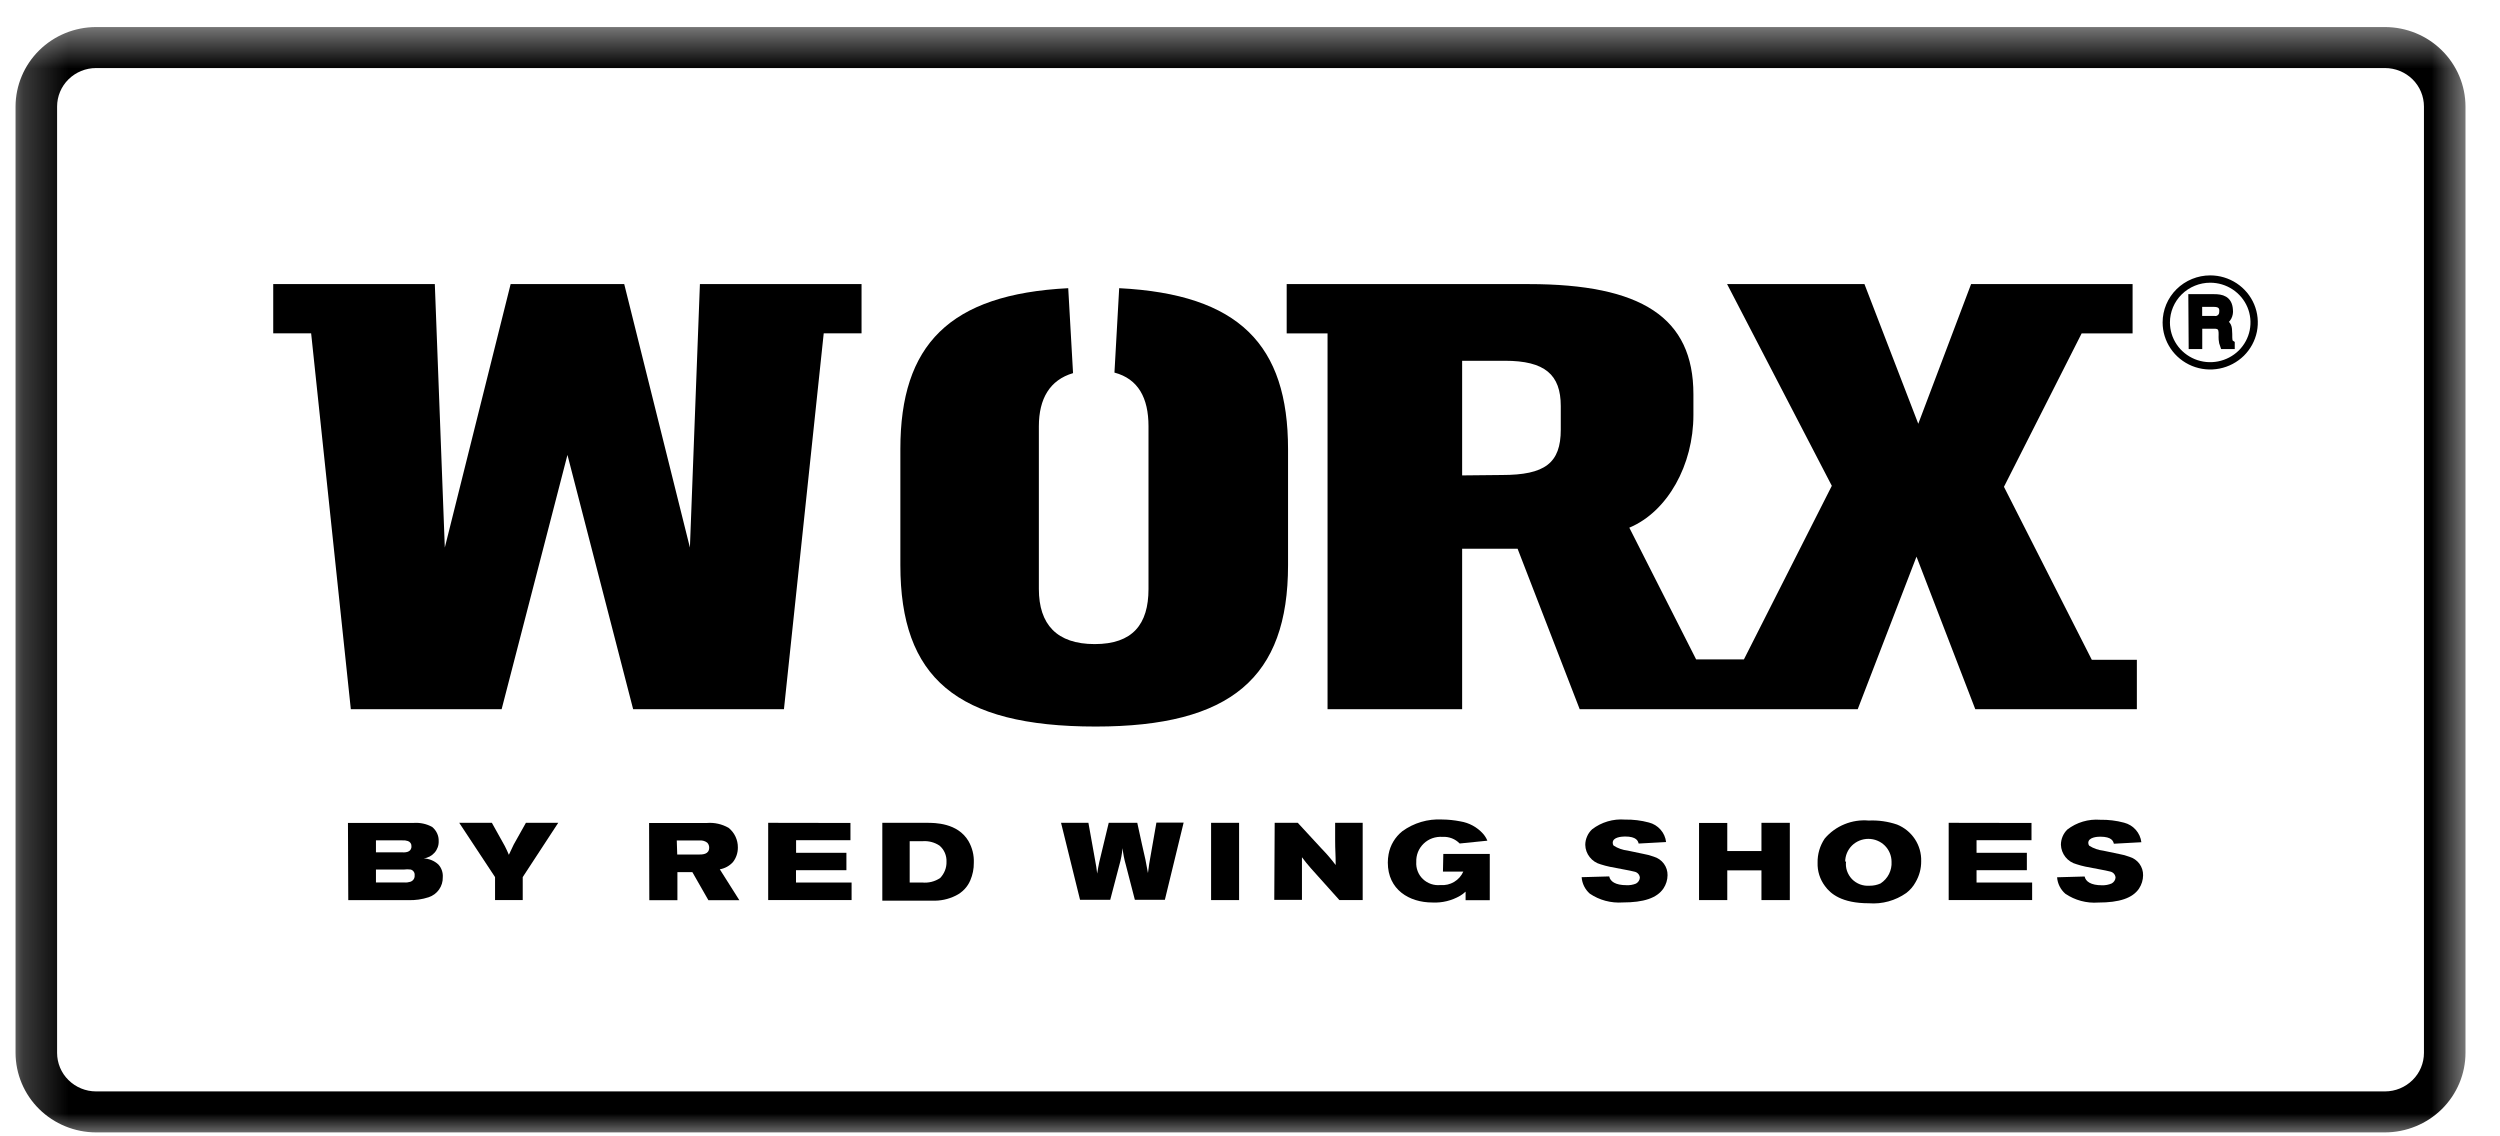 <svg width="55" height="25" viewBox="0 0 55 25" fill="none" xmlns="http://www.w3.org/2000/svg">
<mask id="mask0_64_62762" style="mask-type:luminance" maskUnits="userSpaceOnUse" x="0" y="0" width="55" height="25">
<path d="M54.363 0.509H0.226V25H54.363V0.509Z" fill="white"/>
</mask>
<g mask="url(#mask0_64_62762)">
<path d="M2.114 0.595C1.644 0.596 1.194 0.78 0.862 1.108C0.53 1.436 0.343 1.881 0.342 2.344V23.163C0.343 23.627 0.53 24.072 0.862 24.4C1.194 24.727 1.644 24.912 2.114 24.913H52.469C52.939 24.912 53.389 24.727 53.721 24.4C54.053 24.072 54.24 23.627 54.241 23.163V2.344C54.24 1.881 54.053 1.436 53.721 1.108C53.389 0.78 52.939 0.596 52.469 0.595H2.114ZM1.256 23.163V2.344C1.256 2.12 1.346 1.904 1.507 1.745C1.668 1.587 1.886 1.497 2.114 1.497H52.469C52.697 1.497 52.915 1.587 53.076 1.745C53.237 1.904 53.327 2.12 53.327 2.344V23.163C53.327 23.388 53.237 23.604 53.076 23.762C52.915 23.921 52.697 24.011 52.469 24.011H2.114C1.886 24.011 1.668 23.921 1.507 23.762C1.346 23.604 1.256 23.388 1.256 23.163Z" fill="black"/>
<path d="M7.655 18.104H9.105C9.244 18.095 9.384 18.125 9.506 18.192C9.553 18.23 9.59 18.277 9.615 18.331C9.641 18.385 9.653 18.444 9.651 18.503C9.655 18.596 9.623 18.687 9.561 18.758C9.5 18.828 9.414 18.874 9.32 18.885C9.439 18.89 9.553 18.936 9.641 19.016C9.677 19.054 9.704 19.099 9.721 19.148C9.738 19.196 9.745 19.248 9.741 19.3C9.744 19.396 9.715 19.491 9.659 19.57C9.604 19.649 9.524 19.708 9.431 19.739C9.287 19.786 9.136 19.808 8.984 19.803H7.662L7.655 18.104ZM8.271 19.414H8.895C8.939 19.418 8.983 19.413 9.025 19.4C9.056 19.391 9.082 19.371 9.1 19.345C9.118 19.318 9.125 19.286 9.122 19.254C9.125 19.227 9.118 19.2 9.102 19.177C9.087 19.155 9.064 19.138 9.037 19.13C8.986 19.123 8.934 19.123 8.883 19.13H8.271V19.414ZM8.271 18.751H8.849C8.892 18.756 8.936 18.751 8.977 18.737C9.001 18.727 9.022 18.71 9.035 18.688C9.049 18.666 9.055 18.64 9.052 18.615C9.053 18.59 9.046 18.566 9.032 18.546C9.018 18.526 8.998 18.511 8.974 18.503C8.935 18.49 8.893 18.485 8.851 18.488H8.271V18.751Z" fill="black"/>
<path d="M10.821 18.102L11.106 18.613C11.149 18.701 11.157 18.716 11.195 18.806C11.239 18.713 11.249 18.687 11.302 18.58L11.57 18.102H12.281L11.5 19.296V19.802H10.891V19.296L10.103 18.102H10.821Z" fill="black"/>
<path d="M14.28 18.106H15.546C15.715 18.091 15.883 18.129 16.03 18.213C16.094 18.265 16.146 18.331 16.181 18.406C16.216 18.481 16.234 18.562 16.233 18.645C16.234 18.761 16.196 18.875 16.124 18.967C16.048 19.05 15.947 19.105 15.836 19.125L16.266 19.805H15.585L15.232 19.187H14.903V19.805H14.285L14.28 18.106ZM14.899 18.8H15.36C15.454 18.8 15.602 18.8 15.602 18.647C15.602 18.627 15.599 18.607 15.591 18.588C15.584 18.569 15.572 18.552 15.558 18.538C15.512 18.503 15.456 18.487 15.399 18.49H14.889L14.899 18.8Z" fill="black"/>
<path d="M18.71 18.105V18.484H17.514V18.761H18.621V19.145H17.512V19.415H18.735V19.802H16.9V18.102L18.71 18.105Z" fill="black"/>
<path d="M19.411 18.102H20.39C20.567 18.102 21.067 18.102 21.306 18.503C21.39 18.649 21.431 18.814 21.424 18.981C21.426 19.113 21.399 19.245 21.347 19.367C21.285 19.514 21.171 19.634 21.026 19.704C20.864 19.785 20.684 19.823 20.503 19.814H19.411V18.102ZM20.013 19.415H20.284C20.425 19.43 20.568 19.395 20.685 19.315C20.73 19.267 20.766 19.211 20.79 19.149C20.814 19.088 20.825 19.023 20.823 18.957C20.826 18.89 20.813 18.824 20.787 18.763C20.761 18.702 20.721 18.648 20.67 18.604C20.562 18.531 20.431 18.497 20.3 18.506H20.013V19.415Z" fill="black"/>
<path d="M23.343 18.102H23.945L24.09 18.911C24.116 19.052 24.123 19.092 24.138 19.219C24.155 19.109 24.16 19.085 24.184 18.966L24.392 18.102H25.02L25.124 18.579C25.197 18.889 25.209 18.949 25.255 19.207C25.267 19.109 25.271 19.08 25.284 18.994L25.441 18.097H26.04L25.627 19.796H24.967L24.769 19.03C24.734 18.909 24.71 18.785 24.696 18.66C24.684 18.788 24.66 18.914 24.624 19.037L24.425 19.796H23.761L23.343 18.102Z" fill="black"/>
<path d="M27.26 18.102V19.802H26.644V18.102H27.26Z" fill="black"/>
<path d="M28.043 18.102H28.551L29.08 18.675C29.189 18.787 29.291 18.906 29.385 19.031C29.385 18.792 29.373 18.716 29.373 18.487V18.102H29.979V19.802H29.467L28.836 19.098C28.749 18.997 28.72 18.962 28.643 18.859C28.643 19.152 28.643 19.219 28.643 19.434V19.797H28.034L28.043 18.102Z" fill="black"/>
<path d="M31.753 18.786H32.775V19.805H32.243V19.616C32.206 19.651 32.166 19.681 32.123 19.707C31.938 19.814 31.727 19.866 31.513 19.855C31.001 19.855 30.532 19.571 30.532 18.977C30.532 18.915 30.538 18.854 30.549 18.793C30.585 18.594 30.692 18.415 30.851 18.287C31.104 18.103 31.413 18.012 31.726 18.029C31.861 18.03 31.995 18.044 32.127 18.07C32.32 18.101 32.495 18.196 32.625 18.34C32.666 18.386 32.699 18.438 32.722 18.495L32.113 18.557C32.064 18.507 32.006 18.468 31.941 18.443C31.875 18.418 31.806 18.407 31.736 18.411C31.66 18.406 31.584 18.416 31.512 18.441C31.441 18.466 31.376 18.506 31.321 18.559C31.267 18.611 31.224 18.674 31.196 18.743C31.168 18.813 31.155 18.888 31.158 18.963C31.153 19.032 31.164 19.102 31.189 19.167C31.214 19.233 31.254 19.292 31.305 19.34C31.356 19.389 31.417 19.425 31.484 19.448C31.551 19.471 31.622 19.478 31.692 19.471C31.797 19.48 31.901 19.456 31.991 19.402C32.08 19.349 32.151 19.27 32.193 19.175H31.745L31.753 18.786Z" fill="black"/>
<path d="M35.48 18.541C35.479 18.564 35.486 18.585 35.499 18.603C35.592 18.663 35.698 18.7 35.809 18.713L36.161 18.787C36.237 18.8 36.312 18.82 36.384 18.847C36.472 18.873 36.55 18.927 36.605 19.001C36.659 19.074 36.688 19.164 36.686 19.255C36.685 19.358 36.654 19.459 36.596 19.546C36.452 19.758 36.161 19.854 35.7 19.854C35.443 19.872 35.187 19.804 34.975 19.66C34.87 19.567 34.806 19.437 34.796 19.298L35.403 19.281C35.424 19.391 35.538 19.474 35.782 19.474C35.854 19.478 35.926 19.466 35.992 19.439C36.016 19.426 36.036 19.407 36.051 19.385C36.066 19.362 36.075 19.337 36.077 19.31C36.075 19.279 36.063 19.249 36.042 19.225C36.022 19.202 35.994 19.185 35.963 19.178C35.888 19.155 35.499 19.088 35.415 19.069C35.348 19.055 35.282 19.037 35.216 19.016C35.12 18.991 35.035 18.935 34.974 18.857C34.912 18.78 34.878 18.685 34.876 18.587C34.876 18.523 34.89 18.46 34.916 18.401C34.941 18.342 34.979 18.289 35.026 18.245C35.231 18.087 35.49 18.01 35.751 18.031C35.928 18.028 36.104 18.049 36.275 18.095C36.375 18.12 36.465 18.175 36.532 18.252C36.6 18.328 36.642 18.424 36.654 18.525L36.05 18.558C36.036 18.503 36.007 18.403 35.748 18.403C35.671 18.405 35.48 18.417 35.48 18.541Z" fill="black"/>
<path d="M37.379 18.105H38V18.723H38.752V18.102H39.376V19.802H38.752V19.148H38V19.802H37.379V18.105Z" fill="black"/>
<path d="M41.735 18.14C41.896 18.205 42.033 18.317 42.128 18.461C42.223 18.605 42.271 18.775 42.266 18.946C42.268 19.108 42.225 19.267 42.143 19.407C42.093 19.5 42.023 19.581 41.938 19.646C41.699 19.814 41.408 19.895 41.116 19.872C40.517 19.872 40.27 19.662 40.149 19.493C40.038 19.345 39.981 19.164 39.987 18.98C39.983 18.791 40.038 18.605 40.144 18.448C40.261 18.31 40.41 18.202 40.579 18.133C40.747 18.064 40.929 18.036 41.111 18.052C41.323 18.042 41.534 18.072 41.735 18.14ZM40.613 18.951C40.604 19.021 40.611 19.093 40.634 19.16C40.657 19.227 40.694 19.288 40.743 19.34C40.793 19.391 40.853 19.43 40.92 19.456C40.987 19.481 41.059 19.491 41.13 19.486C41.214 19.487 41.296 19.47 41.372 19.436C41.451 19.384 41.516 19.313 41.558 19.229C41.6 19.145 41.62 19.052 41.614 18.958C41.614 18.825 41.56 18.697 41.465 18.602C41.369 18.508 41.239 18.455 41.104 18.455C40.969 18.455 40.839 18.508 40.743 18.602C40.648 18.697 40.594 18.825 40.594 18.958L40.613 18.951Z" fill="black"/>
<path d="M44.693 18.105V18.484H43.484V18.761H44.591V19.145H43.484V19.415H44.707V19.802H42.871V18.102L44.693 18.105Z" fill="black"/>
<path d="M45.942 18.543C45.942 18.565 45.949 18.587 45.962 18.605C46.056 18.665 46.162 18.702 46.273 18.715L46.626 18.789C46.701 18.802 46.775 18.822 46.846 18.849C46.935 18.875 47.012 18.929 47.067 19.002C47.121 19.076 47.15 19.165 47.148 19.257C47.147 19.36 47.116 19.461 47.059 19.548C46.916 19.76 46.626 19.856 46.162 19.856C45.905 19.875 45.649 19.806 45.437 19.662C45.331 19.569 45.266 19.439 45.256 19.3L45.862 19.283C45.884 19.393 46 19.476 46.242 19.476C46.316 19.479 46.389 19.465 46.457 19.436C46.481 19.423 46.501 19.404 46.516 19.382C46.531 19.359 46.54 19.334 46.542 19.307C46.54 19.276 46.528 19.246 46.507 19.222C46.487 19.199 46.459 19.182 46.428 19.175C46.353 19.152 45.964 19.085 45.88 19.066C45.813 19.052 45.748 19.034 45.684 19.013C45.587 18.988 45.501 18.932 45.44 18.855C45.378 18.777 45.343 18.682 45.34 18.584C45.341 18.459 45.391 18.338 45.481 18.25C45.687 18.091 45.945 18.015 46.206 18.035C46.383 18.032 46.559 18.053 46.73 18.099C46.83 18.125 46.92 18.179 46.987 18.256C47.055 18.333 47.098 18.428 47.11 18.529L46.505 18.562C46.491 18.507 46.462 18.407 46.203 18.407C46.143 18.407 45.942 18.419 45.942 18.543Z" fill="black"/>
<path d="M46.02 14.516L44.087 10.71L45.796 7.335H46.917V6.25H43.364L42.202 9.323L41.018 6.25H37.996L40.3 10.688L38.366 14.507H37.315L35.845 11.609C36.691 11.254 37.255 10.225 37.255 9.13V8.674C37.255 6.985 36.114 6.25 33.629 6.25H28.307V7.335H29.206V15.602H32.167V12.072H33.387L34.753 15.602H40.87L42.163 12.246L43.456 15.602H47.011V14.516H46.02ZM32.167 10.459V7.937H33.109C33.987 7.937 34.337 8.242 34.337 8.934V9.452C34.337 10.19 33.987 10.45 33.044 10.45L32.167 10.459Z" fill="black"/>
<path d="M12.484 10.008L11.036 15.602H7.718L6.845 7.333H6.011V6.25H6.913H9.566L9.786 12.046L11.234 6.25H13.733L15.178 12.046L15.398 6.25H18.052H18.954V7.333H18.122L17.247 15.602H13.929L12.484 10.008Z" fill="black"/>
<path d="M24.622 6.34L24.518 8.197C25.04 8.335 25.267 8.753 25.267 9.378V12.958C25.267 13.736 24.917 14.17 24.083 14.17C23.249 14.17 22.855 13.736 22.855 12.958V9.378C22.855 8.77 23.097 8.359 23.607 8.209L23.501 6.34C20.883 6.474 19.808 7.588 19.808 9.877V12.433C19.808 14.9 21.035 15.984 24.105 15.984C27.087 15.984 28.337 14.9 28.337 12.433V9.882C28.337 7.586 27.261 6.474 24.622 6.34Z" fill="black"/>
<path d="M48.625 6.139C48.816 6.139 49.003 6.195 49.162 6.3C49.321 6.405 49.445 6.554 49.518 6.728C49.591 6.903 49.61 7.095 49.573 7.28C49.536 7.465 49.444 7.635 49.309 7.769C49.173 7.902 49.001 7.993 48.813 8.03C48.626 8.067 48.432 8.048 48.255 7.976C48.078 7.903 47.927 7.781 47.821 7.624C47.715 7.467 47.658 7.283 47.658 7.094C47.658 6.841 47.76 6.598 47.941 6.419C48.123 6.24 48.369 6.139 48.625 6.139Z" stroke="black" stroke-width="0.161"/>
<path d="M48.224 6.552H48.708C48.872 6.552 49.031 6.583 49.044 6.819C49.051 6.871 49.041 6.925 49.017 6.972C48.992 7.019 48.953 7.057 48.906 7.082C49.014 7.151 49.026 7.177 49.029 7.349C49.029 7.482 49.029 7.53 49.084 7.566V7.599H48.92C48.904 7.557 48.894 7.513 48.891 7.468C48.879 7.344 48.94 7.151 48.717 7.151H48.369V7.599H48.231L48.224 6.552ZM48.708 6.671C48.792 6.671 48.923 6.693 48.903 6.872C48.903 6.895 48.897 6.918 48.887 6.94C48.877 6.961 48.862 6.98 48.844 6.995C48.825 7.01 48.804 7.021 48.781 7.028C48.758 7.034 48.733 7.035 48.71 7.031H48.367V6.671H48.708Z" stroke="black" stroke-width="0.161"/>
</g>
</svg>
